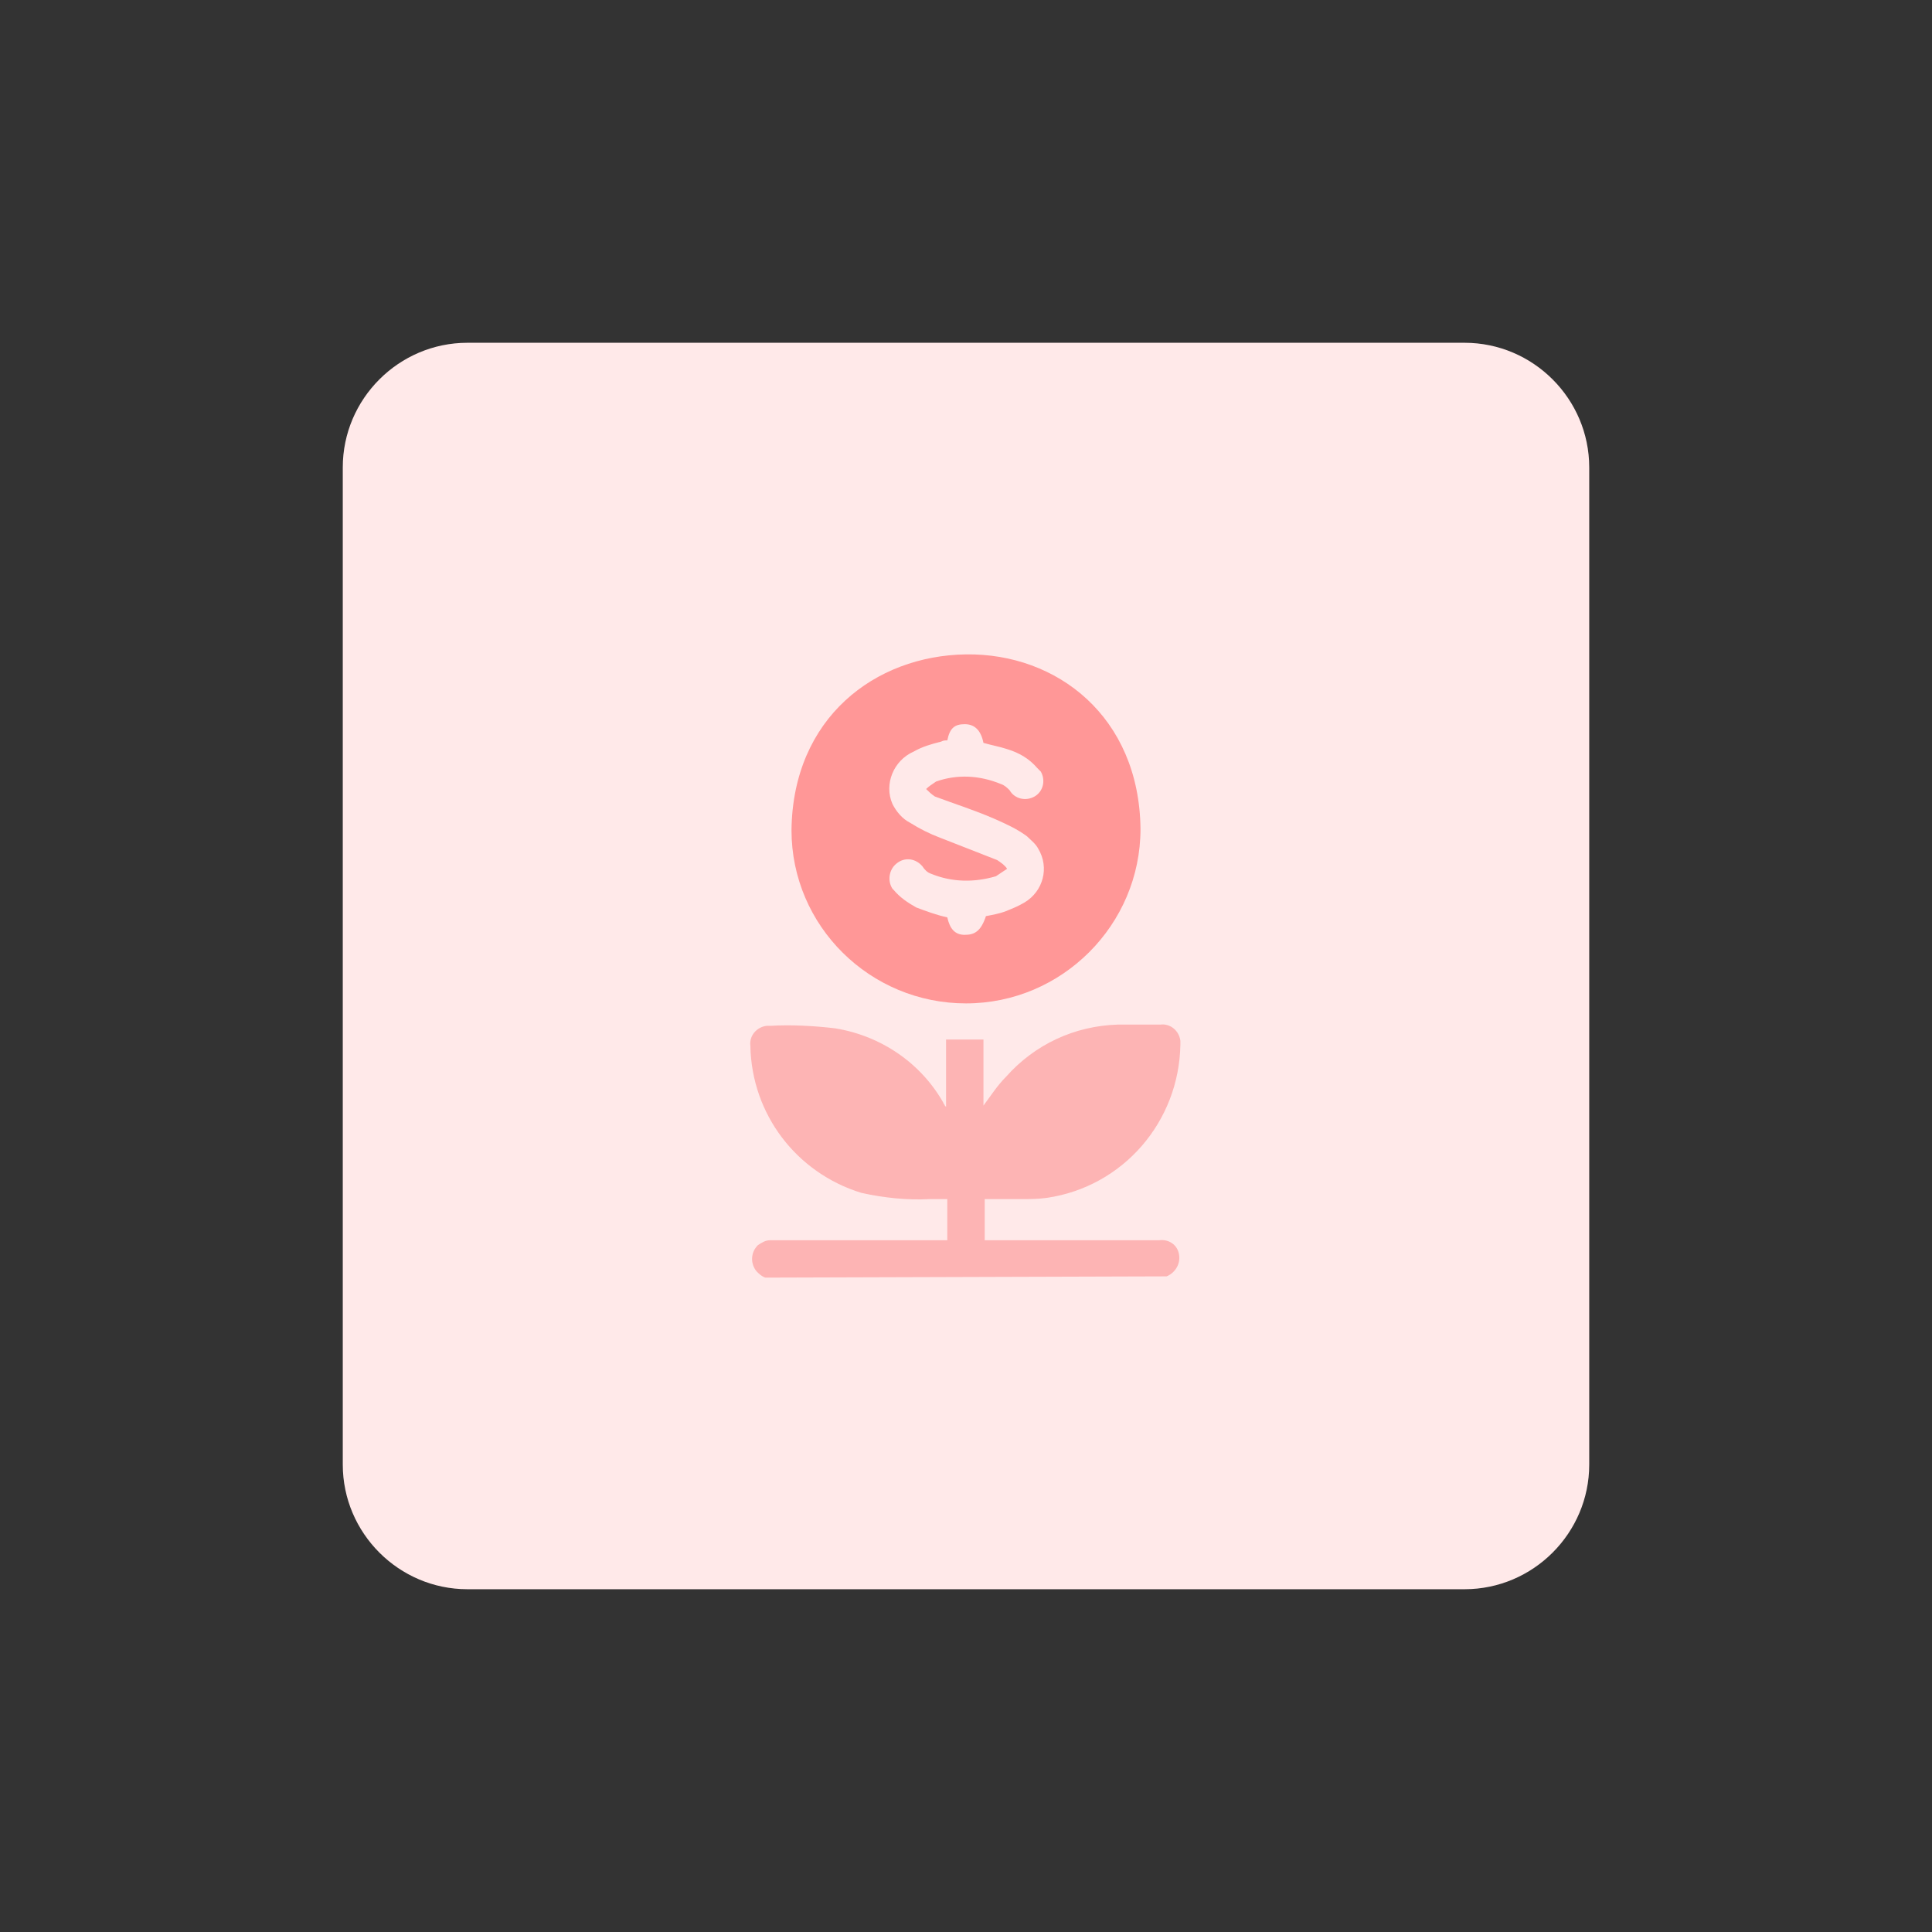 <?xml version="1.0" encoding="utf-8"?>
<!-- Generator: Adobe Illustrator 26.4.1, SVG Export Plug-In . SVG Version: 6.00 Build 0)  -->
<svg version="1.1" id="design" xmlns="http://www.w3.org/2000/svg" xmlns:xlink="http://www.w3.org/1999/xlink" x="0px" y="0px"
	 viewBox="0 0 155 155" style="enable-background:new 0 0 155 155;" xml:space="preserve">
<rect x="0" y="0" width="155" height="155" fill="#333333" stroke="none"/>
<style type="text/css">
	.st0{fill:#FFE9E9;}
	.st1{fill:#FDB4B4;}
	.st2{fill:#FF9797;}
</style>
<path class="st0" d="M37.5,27.5h80c5.5,0,10,4.5,10,10v80c0,5.5-4.5,10-10,10h-80c-5.5,0-10-4.5-10-10v-80
	C27.5,32,32,27.5,37.5,27.5z"/>
<path class="st1" d="M61.4,102.5c-0.3-0.1-0.5-0.3-0.7-0.5c-0.5-0.6-0.5-1.5,0.1-2.1c0.3-0.2,0.6-0.4,1-0.4H76v-3.3h-1.4
	c-1.8,0.1-3.7-0.1-5.5-0.5c-5.2-1.6-8.8-6.3-8.9-11.8c-0.1-0.8,0.5-1.5,1.3-1.6c0.1,0,0.2,0,0.3,0c1.7-0.1,3.5,0,5.2,0.2
	c3.7,0.6,6.9,2.8,8.7,6c0,0.1,0.1,0.1,0.1,0.2l0.1,0.1v-5.4h3v5.3c0.6-0.8,1.1-1.6,1.8-2.3c2.3-2.6,5.5-4.1,9-4.2h3.4
	c0.8-0.1,1.5,0.5,1.6,1.3c0,0,0,0,0,0c0,0.1,0,0.2,0,0.3C94.6,90,90.1,95.2,84,96.1c-0.7,0.1-1.4,0.1-2.1,0.1H79v3.3h14
	c0.8-0.1,1.5,0.4,1.6,1.2c0,0,0,0,0,0l0,0c0.1,0.7-0.3,1.4-1,1.7L61.4,102.5z"/>
<path class="st2" d="M77.5,80.5c-7.7,0-14-6.2-14-13.9c0.1-9,6.7-14,14-14.1s13.9,5,14,14C91.5,74.2,85.2,80.5,77.5,80.5z M76,59.4
	c-0.2,0-0.3,0-0.5,0.1c-0.8,0.2-1.5,0.4-2.2,0.8c-1.6,0.7-2.4,2.6-1.7,4.2c0,0,0,0,0,0c0.3,0.6,0.8,1.2,1.4,1.5
	c0.8,0.5,1.6,0.9,2.4,1.2c1.5,0.6,3.1,1.2,4.6,1.8c0.3,0.2,0.6,0.4,0.8,0.7c-0.3,0.2-0.6,0.4-0.9,0.6c-1.7,0.5-3.5,0.5-5.2-0.2
	c-0.3-0.1-0.5-0.3-0.7-0.6c-0.5-0.6-1.4-0.8-2.1-0.2l0,0c-0.6,0.5-0.7,1.4-0.3,2c0,0,0,0,0,0l0.1,0.1c0.5,0.6,1.1,1,1.8,1.4
	c0.8,0.3,1.6,0.6,2.5,0.8c0.2,0.9,0.6,1.4,1.4,1.4s1.3-0.3,1.7-1.5c0.5-0.1,1.1-0.2,1.6-0.4c0.5-0.2,1-0.4,1.5-0.7
	c1.5-0.9,2-2.8,1.1-4.3c-0.2-0.4-0.6-0.7-0.9-1c-0.8-0.6-1.7-1-2.6-1.4c-1.6-0.7-3.2-1.2-4.8-1.8c-0.3-0.2-0.5-0.4-0.7-0.6
	c0.2-0.2,0.5-0.4,0.8-0.6c1.7-0.6,3.5-0.5,5.2,0.2c0.3,0.1,0.5,0.3,0.7,0.5c0.4,0.7,1.3,0.9,2,0.5c0.7-0.4,0.9-1.3,0.5-2
	c-0.1-0.1-0.2-0.2-0.3-0.3c-0.6-0.7-1.4-1.2-2.4-1.5c-0.6-0.2-1.2-0.3-1.9-0.5c-0.2-1-0.7-1.5-1.5-1.5S76.2,58.4,76,59.4z"/>
</svg>
